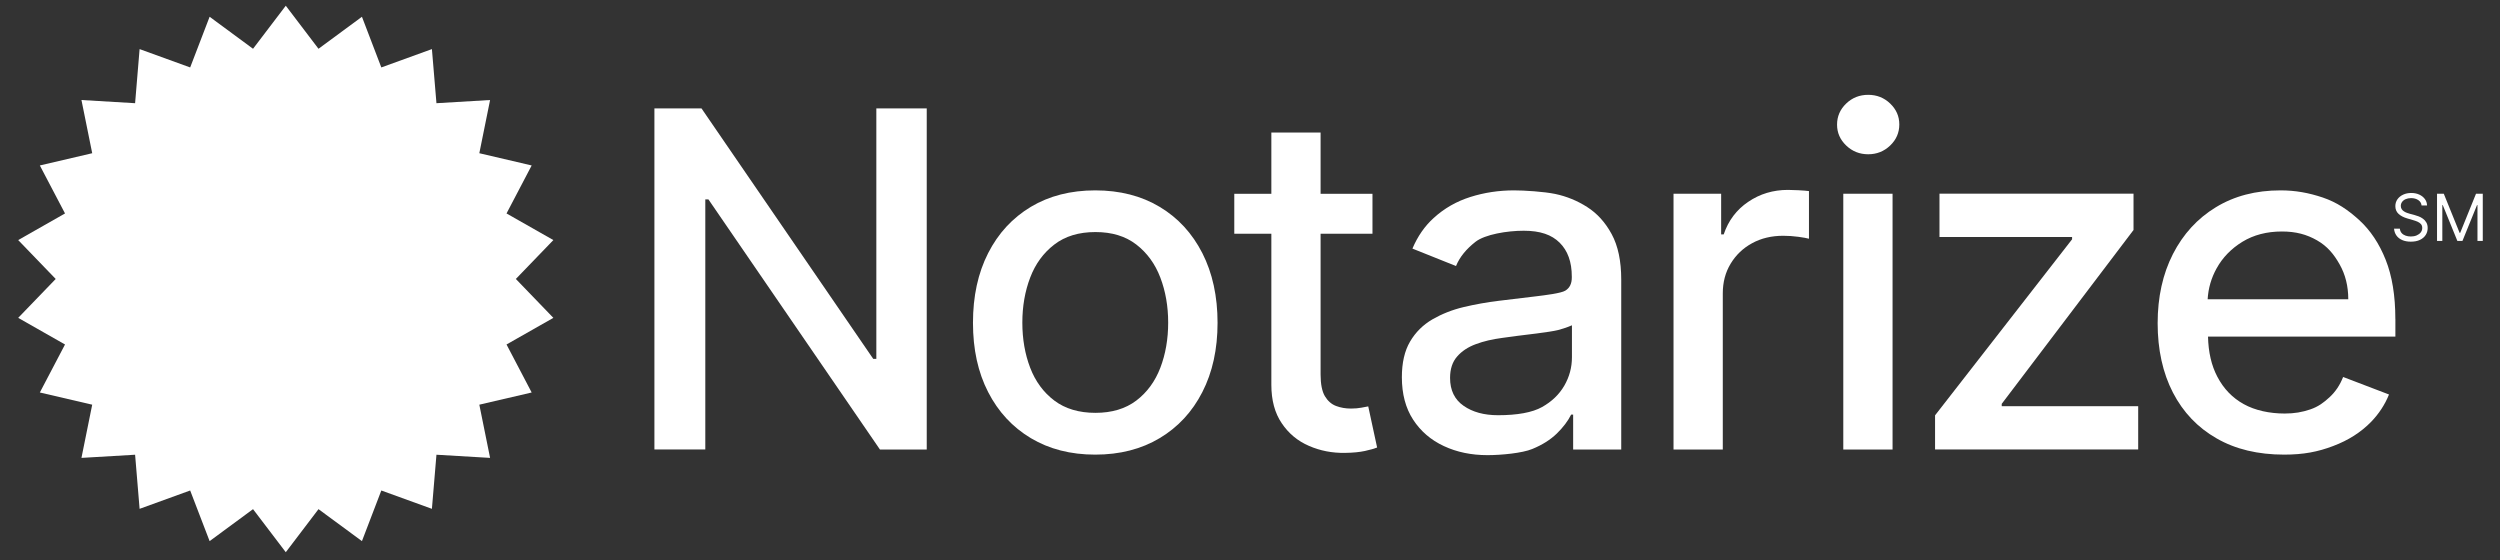 <svg width="174" height="39" viewBox="0 0 174 39" fill="none" xmlns="http://www.w3.org/2000/svg">
<rect x="0" y="0" width="174" height="39" fill="#333333" stroke="none"/>
<g clip-path="url(#clip0_728_8566)">
<path d="M125.205 13.241C124.91 13.226 124.657 13.217 124.442 13.217C123.41 13.217 122.486 13.495 121.675 14.049C120.858 14.6 120.294 15.355 119.97 16.313H119.792V13.485H116.477V31.289H119.906V20.418C119.906 19.646 120.086 18.957 120.454 18.35C120.823 17.742 121.319 17.268 121.95 16.925C122.582 16.581 123.299 16.41 124.114 16.41C124.465 16.41 124.814 16.434 125.167 16.482C125.521 16.53 125.765 16.576 125.904 16.615V13.299C125.734 13.277 125.504 13.258 125.209 13.243L125.205 13.241Z" fill="white"></path>
<path d="M131.557 7.207C131.133 6.801 130.624 6.6 130.026 6.6C129.427 6.6 128.918 6.801 128.494 7.207C128.07 7.614 127.859 8.102 127.859 8.673C127.859 9.244 128.073 9.723 128.494 10.127C128.918 10.533 129.427 10.737 130.026 10.737C130.624 10.737 131.133 10.533 131.557 10.127C131.98 9.723 132.192 9.232 132.192 8.661C132.192 8.09 131.98 7.616 131.557 7.207ZM128.293 13.482V31.286H131.722V13.482H128.293Z" fill="white"></path>
<path d="M139.32 28.27V28.108L148.493 16.008V13.48H134.988V16.494H144.217V16.656L134.68 28.908V31.284H148.818V28.27H139.322H139.32Z" fill="white"></path>
<path d="M60.993 7.546V24.977H60.777L48.825 7.546H45.547V31.283H49.089V13.879H49.307L61.244 31.286H64.501V7.546H60.99H60.993Z" fill="white"></path>
<path d="M3.877 19.416L1.266 16.709L4.525 14.856L2.773 11.516L6.418 10.664L5.669 6.961L9.403 7.183L9.716 3.417L13.236 4.694L14.589 1.167L17.611 3.395L19.89 0.398L22.168 3.395L25.191 1.167L26.54 4.694L30.061 3.417L30.377 7.183L34.11 6.961L33.361 10.664L37.004 11.516L35.254 14.856L38.514 16.709L35.903 19.416L38.514 22.123L35.254 23.976L37.004 27.317L33.361 28.166L34.11 31.869L30.377 31.649L30.061 35.415L26.54 34.138L25.191 37.662L22.168 35.437L19.89 38.434L17.611 35.437L14.589 37.662L13.236 34.138L9.716 35.415L9.403 31.649L5.669 31.869L6.418 28.166L2.773 27.317L4.525 23.976L1.266 22.123L3.877 19.416Z" fill="white"></path>
<path d="M83.684 17.619C82.978 16.235 81.99 15.161 80.712 14.397C79.438 13.633 77.943 13.25 76.229 13.25C74.516 13.25 73.025 13.633 71.746 14.397C70.473 15.161 69.478 16.235 68.774 17.619C68.068 19.003 67.719 20.619 67.719 22.467C67.719 24.315 68.068 25.914 68.774 27.288C69.48 28.664 70.473 29.733 71.746 30.495C73.025 31.259 74.518 31.642 76.229 31.642C77.94 31.642 79.436 31.259 80.712 30.495C81.99 29.733 82.98 28.664 83.684 27.288C84.39 25.911 84.742 24.305 84.742 22.467C84.742 20.628 84.39 19.003 83.684 17.619ZM80.759 25.597C80.396 26.545 79.838 27.307 79.089 27.878C78.335 28.449 77.387 28.734 76.241 28.734C75.095 28.734 74.135 28.449 73.379 27.878C72.625 27.307 72.065 26.545 71.701 25.597C71.337 24.646 71.155 23.596 71.155 22.457C71.155 21.318 71.337 20.275 71.701 19.319C72.065 18.364 72.625 17.6 73.379 17.021C74.135 16.439 75.09 16.151 76.241 16.151C77.392 16.151 78.335 16.439 79.089 17.021C79.838 17.6 80.396 18.366 80.759 19.319C81.123 20.275 81.305 21.32 81.305 22.457C81.305 23.594 81.123 24.646 80.759 25.597Z" fill="white"></path>
<path d="M95.233 28.284C95.118 28.305 94.955 28.337 94.749 28.375C94.54 28.414 94.302 28.436 94.026 28.436C93.651 28.436 93.304 28.375 92.988 28.255C92.672 28.136 92.411 27.906 92.212 27.575C92.014 27.239 91.913 26.733 91.913 26.063V16.269H95.524V13.487H91.913V9.222H88.486V13.487H85.906V16.269H88.486V26.779C88.486 27.853 88.725 28.748 89.209 29.457C89.688 30.17 90.319 30.695 91.102 31.032C91.88 31.373 92.72 31.537 93.622 31.52C94.174 31.513 94.632 31.467 95.001 31.387C95.364 31.307 95.649 31.225 95.848 31.148L95.23 28.288L95.233 28.284Z" fill="white"></path>
<path d="M166.716 22.198C166.716 20.585 166.492 19.208 166.042 18.078C165.59 16.944 164.977 16.025 164.197 15.314C163.419 14.605 162.648 14.082 161.667 13.748C160.685 13.42 159.769 13.25 158.726 13.25C157.007 13.25 155.509 13.64 154.224 14.424C152.944 15.202 151.948 16.291 151.237 17.679C150.527 19.068 150.172 20.677 150.172 22.5C150.172 24.324 150.527 25.955 151.237 27.326C151.948 28.698 152.962 29.762 154.277 30.512C155.586 31.267 157.156 31.642 158.979 31.642C160.329 31.642 161.329 31.446 162.385 31.044C163.443 30.648 164.321 30.086 165.027 29.363C165.57 28.802 165.989 28.166 166.274 27.457L163.094 26.242H163.079C162.864 26.797 162.55 27.263 162.141 27.643C161.729 28.023 161.351 28.306 160.789 28.497C160.226 28.686 159.698 28.782 159.016 28.782C157.965 28.782 156.952 28.565 156.165 28.127C155.377 27.692 154.765 27.058 154.327 26.221C153.917 25.442 153.702 24.515 153.678 23.427H166.719V22.198H166.716ZM153.652 20.829C153.697 20.06 153.906 19.344 154.274 18.681C154.695 17.919 155.298 17.302 156.074 16.826C156.854 16.351 157.771 16.112 158.821 16.112C159.791 16.112 160.542 16.315 161.262 16.726C161.985 17.138 162.44 17.694 162.837 18.4C163.239 19.109 163.44 19.917 163.44 20.829H153.652Z" fill="white"></path>
<path d="M112.171 16.293C111.73 15.478 111.161 14.852 110.469 14.411C109.778 13.969 109.036 13.666 108.244 13.499C107.451 13.335 106.078 13.25 105.376 13.25C104.311 13.25 103.299 13.405 102.335 13.71C101.373 14.015 100.523 14.498 99.786 15.171C99.163 15.732 98.668 16.446 98.305 17.302L101.339 18.516C101.588 17.899 102.045 17.338 102.697 16.828C103.359 16.315 104.894 16.059 106.049 16.059C107.205 16.059 107.992 16.337 108.552 16.891C109.115 17.45 109.397 18.231 109.397 19.244V19.324C109.397 19.743 109.248 20.043 108.949 20.227C108.65 20.413 107.547 20.546 106.889 20.626C106.233 20.706 105.379 20.812 104.323 20.935C103.49 21.037 102.67 21.182 101.868 21.373C101.066 21.564 100.341 21.855 99.688 22.232C99.04 22.612 98.524 23.122 98.141 23.773C97.758 24.421 97.57 25.251 97.57 26.255C97.57 27.421 97.83 28.405 98.355 29.211C98.879 30.014 99.589 30.626 100.494 31.047C101.394 31.468 102.404 31.678 103.522 31.678C104.491 31.678 105.951 31.538 106.645 31.25C107.344 30.964 107.913 30.604 108.356 30.173C108.796 29.743 109.132 29.3 109.352 28.855H109.491V31.286H112.838V19.462C112.838 18.168 112.616 17.111 112.171 16.293ZM109.407 24.864C109.407 25.57 109.23 26.228 108.876 26.842C108.519 27.457 108.004 27.95 107.327 28.33C106.65 28.71 105.602 28.899 104.261 28.899C103.292 28.899 102.491 28.681 101.865 28.243C101.237 27.808 100.925 27.159 100.925 26.303C100.925 25.686 101.087 25.188 101.415 24.815C101.739 24.44 102.177 24.152 102.72 23.952C103.266 23.749 103.873 23.608 104.537 23.521C104.821 23.483 105.17 23.437 105.592 23.378C106.013 23.323 107.889 23.115 108.438 22.972C109.012 22.822 109.407 22.641 109.407 22.641V24.866V24.864Z" fill="white"></path>
<path d="M168.542 14.302C168.523 14.14 168.446 14.014 168.31 13.925C168.173 13.835 168.009 13.789 167.813 13.789C167.668 13.789 167.542 13.814 167.437 13.86C167.329 13.905 167.246 13.971 167.186 14.053C167.125 14.135 167.096 14.23 167.096 14.334C167.096 14.421 167.119 14.496 167.159 14.559C167.2 14.622 167.255 14.672 167.319 14.713C167.384 14.755 167.453 14.788 167.525 14.815C167.597 14.842 167.664 14.864 167.723 14.878L168.054 14.967C168.138 14.989 168.234 15.021 168.337 15.059C168.442 15.098 168.54 15.151 168.636 15.222C168.732 15.289 168.811 15.376 168.872 15.483C168.935 15.589 168.966 15.717 168.966 15.872C168.966 16.049 168.921 16.211 168.829 16.354C168.739 16.496 168.605 16.61 168.43 16.695C168.255 16.779 168.042 16.82 167.793 16.82C167.561 16.82 167.36 16.782 167.191 16.707C167.02 16.632 166.886 16.525 166.791 16.39C166.695 16.254 166.64 16.097 166.625 15.916H167.032C167.041 16.039 167.085 16.141 167.157 16.223C167.229 16.305 167.322 16.363 167.432 16.402C167.542 16.441 167.664 16.46 167.793 16.46C167.944 16.46 168.078 16.436 168.198 16.385C168.317 16.334 168.411 16.266 168.483 16.177C168.552 16.087 168.588 15.983 168.588 15.863C168.588 15.754 168.556 15.664 168.497 15.596C168.437 15.529 168.358 15.473 168.26 15.429C168.162 15.386 168.054 15.35 167.941 15.318L167.542 15.202C167.288 15.127 167.087 15.023 166.939 14.885C166.791 14.747 166.716 14.568 166.716 14.348C166.716 14.164 166.767 14.005 166.864 13.867C166.963 13.729 167.096 13.623 167.264 13.545C167.432 13.468 167.618 13.431 167.827 13.431C168.035 13.431 168.222 13.47 168.384 13.545C168.547 13.62 168.677 13.724 168.773 13.855C168.868 13.985 168.918 14.133 168.923 14.3H168.542V14.302Z" fill="white"></path>
<path d="M169.617 13.482H170.087L171.19 16.208H171.228L172.331 13.482H172.801V16.767H172.432V14.273H172.401L171.387 16.767H171.032L170.017 14.273H169.986V16.767H169.617V13.482Z" fill="white"></path>
</g>
<defs>
<clipPath id="clip0_728_8566">
<rect width="172.365" height="38.117" fill="white" transform="translate(0.961 0.341)"></rect>
</clipPath>
</defs>
</svg>
